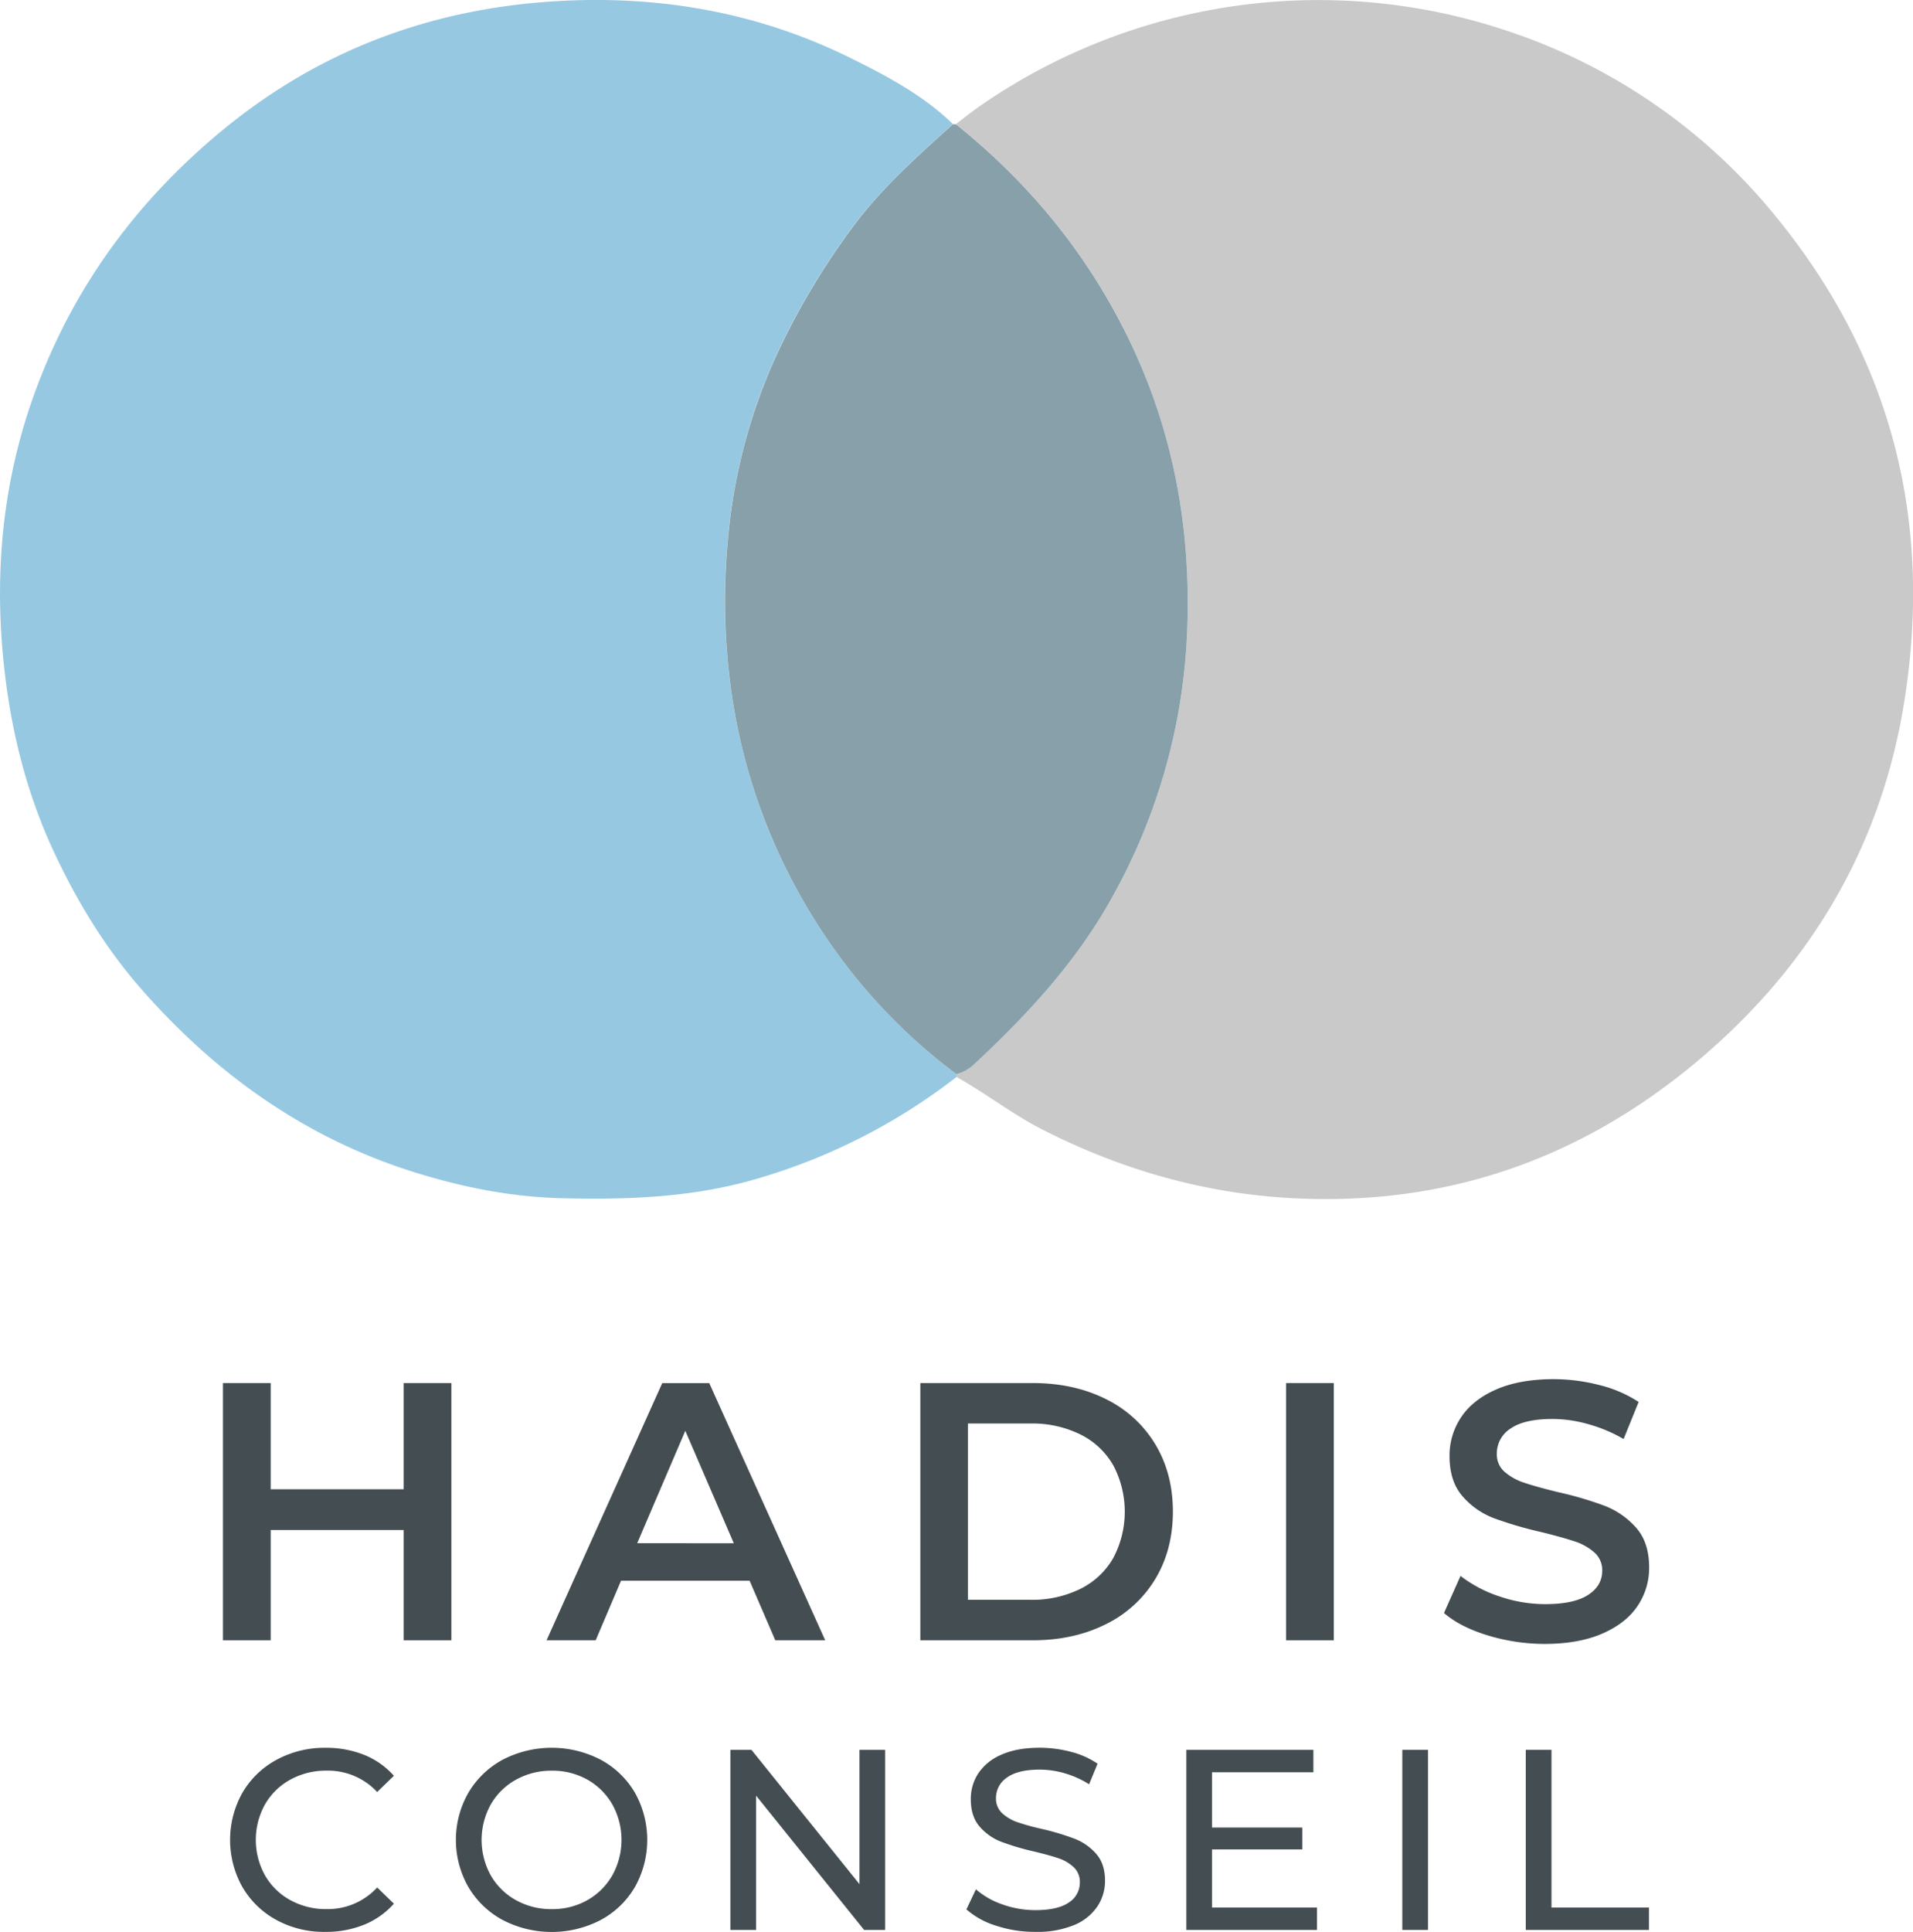<svg xmlns="http://www.w3.org/2000/svg" viewBox="0 0 734.99 742.05"><defs><style>.cls-1{fill:#96c8e2;}.cls-2{fill:#c9c9c9;}.cls-3{fill:#87a0aa;}.cls-4{fill:#444d51;}</style></defs><title>LOGO HADIS CONSEIL 2_2</title><g id="Calque_2" data-name="Calque 2"><g id="Calque_1-2" data-name="Calque 1"><path class="cls-1" d="M366.12,47.65c-11.38-11.06-25.22-18.37-39.2-25.3C290.94,4.51,252.55-2,212.83.51,165.29,3.5,122.56,19.4,85.37,50.1,51.73,77.87,27.12,111.83,12.63,152.86,1.37,184.74-2,217.69,1.11,251.51c2.46,26.58,8.51,52,19.81,76.12,8.86,18.91,19.71,36.68,33.46,52.35,29.76,33.92,65.56,58.91,109.24,71.59,17,5,34.38,8.21,52.21,8.65,25.74.63,51.22-.28,76.18-7.83a229.22,229.22,0,0,0,75.5-38.75q0-.54-.06-1.09a215.66,215.66,0,0,1-48.8-50.67,224.34,224.34,0,0,1-38-98.34,251.76,251.76,0,0,1-1.07-56,215.09,215.09,0,0,1,18.75-71.29,281.26,281.26,0,0,1,28.85-48.6C338.33,72.47,352.3,60.14,366.12,47.65Z"></path><path class="cls-2" d="M367.46,412.55q0,.55.06,1.09c11.35,6.37,21.61,14.45,33.3,20.37,30.6,15.5,62.69,24.63,97,26.26C555.7,463,606.58,445.37,651,408.53c43.55-36.15,71.34-82.13,80.47-138,11.36-69.55-4.3-132.71-49.45-187.69A223.13,223.13,0,0,0,581,12.5a228.26,228.26,0,0,0-204.8,28.43c-3.05,2.13-6,4.49-8.92,6.74,25.59,20.55,46.55,45,62.08,74,19.82,37,28.22,76.47,26.86,118.56a227.41,227.41,0,0,1-28.43,103.49c-13.66,25-32.56,45.47-53.13,64.64A15.51,15.51,0,0,1,367.46,412.55Z"></path><path class="cls-3" d="M367.46,412.55a15.51,15.51,0,0,0,7.18-4.14c20.58-19.18,39.47-39.65,53.13-64.64a227.41,227.41,0,0,0,28.43-103.49c1.36-42.09-7-81.54-26.86-118.56-15.53-29-36.49-53.49-62.08-74l-.57,0-.57,0c-13.82,12.49-27.79,24.82-38.89,40a281.26,281.26,0,0,0-28.85,48.6,215.09,215.09,0,0,0-18.75,71.29,251.76,251.76,0,0,0,1.07,56,224.34,224.34,0,0,0,38,98.34A215.66,215.66,0,0,0,367.46,412.55Z"></path><path class="cls-4" d="M173.42,531.21V630H155.08V587.65H104V630H85.66V531.21H104V572h51.08V531.21Z"></path><path class="cls-4" d="M288,607.12H238.61L228.87,630H210l44.44-98.77h18.06L317.05,630H297.87Zm-6.07-14.39L263.3,549.55l-18.48,43.17Z"></path><path class="cls-4" d="M353.6,531.21h43.18q15.8,0,28.08,6.14a45.42,45.42,0,0,1,19,17.35q6.77,11.22,6.77,25.89t-6.77,25.89a45.43,45.43,0,0,1-19,17.35Q412.57,630,396.77,630H353.6Zm42.33,83.25A41.91,41.91,0,0,0,415,610.3a29.76,29.76,0,0,0,12.7-11.85,38.06,38.06,0,0,0,0-35.7A29.78,29.78,0,0,0,415,550.9a41.94,41.94,0,0,0-19.12-4.16h-24v67.72Z"></path><path class="cls-4" d="M494.12,531.21h18.34V630H494.12Z"></path><path class="cls-4" d="M571.65,628.14q-10.65-3.24-16.86-8.61l6.35-14.25A50,50,0,0,0,576,613.12a54.09,54.09,0,0,0,17.71,3q11,0,16.44-3.53t5.43-9.31a9,9,0,0,0-3-7,21.33,21.33,0,0,0-7.69-4.3q-4.66-1.55-12.7-3.53a147.79,147.79,0,0,1-18.27-5.36,30,30,0,0,1-12-8.4q-5-5.71-5-15.45a26.36,26.36,0,0,1,4.44-14.88q4.44-6.7,13.4-10.65t21.94-4a70.93,70.93,0,0,1,17.78,2.26,49.15,49.15,0,0,1,15.1,6.49l-5.78,14.25A57.19,57.19,0,0,0,610.24,547a50.71,50.71,0,0,0-13.69-2q-10.87,0-16.16,3.67a11.32,11.32,0,0,0-5.29,9.74,8.8,8.8,0,0,0,3,6.91,21.88,21.88,0,0,0,7.69,4.23q4.66,1.55,12.7,3.53a133.72,133.72,0,0,1,18.06,5.29,31,31,0,0,1,12.06,8.4q5,5.65,5,15.24a26,26,0,0,1-4.44,14.81q-4.44,6.63-13.47,10.58t-22,4A75.39,75.39,0,0,1,571.65,628.14Z"></path><path class="cls-4" d="M106.24,737.45a33.79,33.79,0,0,1-13.09-12.65,37,37,0,0,1,0-36.26,33.72,33.72,0,0,1,13.14-12.65,38.47,38.47,0,0,1,18.77-4.59A39.2,39.2,0,0,1,139.88,674a30.36,30.36,0,0,1,11.46,8.05l-6.42,6.23a25.77,25.77,0,0,0-19.47-8.2,28.21,28.21,0,0,0-13.93,3.46,25.08,25.08,0,0,0-9.73,9.54,28.07,28.07,0,0,0,0,27.17,25.08,25.08,0,0,0,9.73,9.54,28.19,28.19,0,0,0,13.93,3.46,25.82,25.82,0,0,0,19.47-8.3l6.42,6.22a30.72,30.72,0,0,1-11.51,8.1A38.92,38.92,0,0,1,125,742,38.18,38.18,0,0,1,106.24,737.45Z"></path><path class="cls-4" d="M193.14,737.45a34,34,0,0,1-13.19-12.7,36.51,36.51,0,0,1,0-36.17,34,34,0,0,1,13.19-12.7,40.86,40.86,0,0,1,37.65,0,33.73,33.73,0,0,1,13.14,12.65,37,37,0,0,1,0,36.26,33.71,33.71,0,0,1-13.14,12.65,40.86,40.86,0,0,1-37.65,0Zm32.56-7.66a25.38,25.38,0,0,0,9.58-9.54,28.07,28.07,0,0,0,0-27.17,25.39,25.39,0,0,0-9.58-9.54A27.19,27.19,0,0,0,212,680.1a27.73,27.73,0,0,0-13.78,3.46,25.17,25.17,0,0,0-9.68,9.54,28.07,28.07,0,0,0,0,27.17,25.17,25.17,0,0,0,9.68,9.54A27.71,27.71,0,0,0,212,733.26,27.17,27.17,0,0,0,225.7,729.8Z"></path><path class="cls-4" d="M340.07,672.09v69.17H332l-41.5-51.58v51.58h-9.88V672.09h8.1l41.5,51.58V672.09Z"></path><path class="cls-4" d="M382.71,739.63a30.93,30.93,0,0,1-11.41-6.27l3.66-7.71a30.23,30.23,0,0,0,10.13,5.78,37.2,37.2,0,0,0,12.7,2.22q8.6,0,12.84-2.92a9,9,0,0,0,4.25-7.76,7.65,7.65,0,0,0-2.32-5.78,15.55,15.55,0,0,0-5.73-3.41q-3.41-1.19-9.63-2.67a98.81,98.81,0,0,1-12.6-3.75,20.8,20.8,0,0,1-8.2-5.78q-3.41-3.9-3.41-10.52a17.79,17.79,0,0,1,2.92-10,20,20,0,0,1,8.84-7.11q5.93-2.67,14.72-2.67a46.66,46.66,0,0,1,12.05,1.58,32.11,32.11,0,0,1,10.18,4.55l-3.26,7.9a35.86,35.86,0,0,0-9.29-4.2,34.71,34.71,0,0,0-9.68-1.43q-8.4,0-12.6,3.06a9.38,9.38,0,0,0-4.2,7.9,7.56,7.56,0,0,0,2.37,5.78,16.46,16.46,0,0,0,5.88,3.46,91.5,91.5,0,0,0,9.54,2.62A97,97,0,0,1,413,706.28a21.11,21.11,0,0,1,8.15,5.73q3.41,3.85,3.41,10.38a17.66,17.66,0,0,1-3,9.93,19.85,19.85,0,0,1-9,7.11A37.18,37.18,0,0,1,397.78,742,47.31,47.31,0,0,1,382.71,739.63Z"></path><path class="cls-4" d="M506,732.66v8.6h-50.2V672.09h48.81v8.6H465.66v21.24h34.68v8.4H465.66v22.33Z"></path><path class="cls-4" d="M538.78,672.09h9.88v69.17h-9.88Z"></path><path class="cls-4" d="M586.21,672.09h9.88v60.57h37.45v8.6H586.21Z"></path></g></g></svg>
